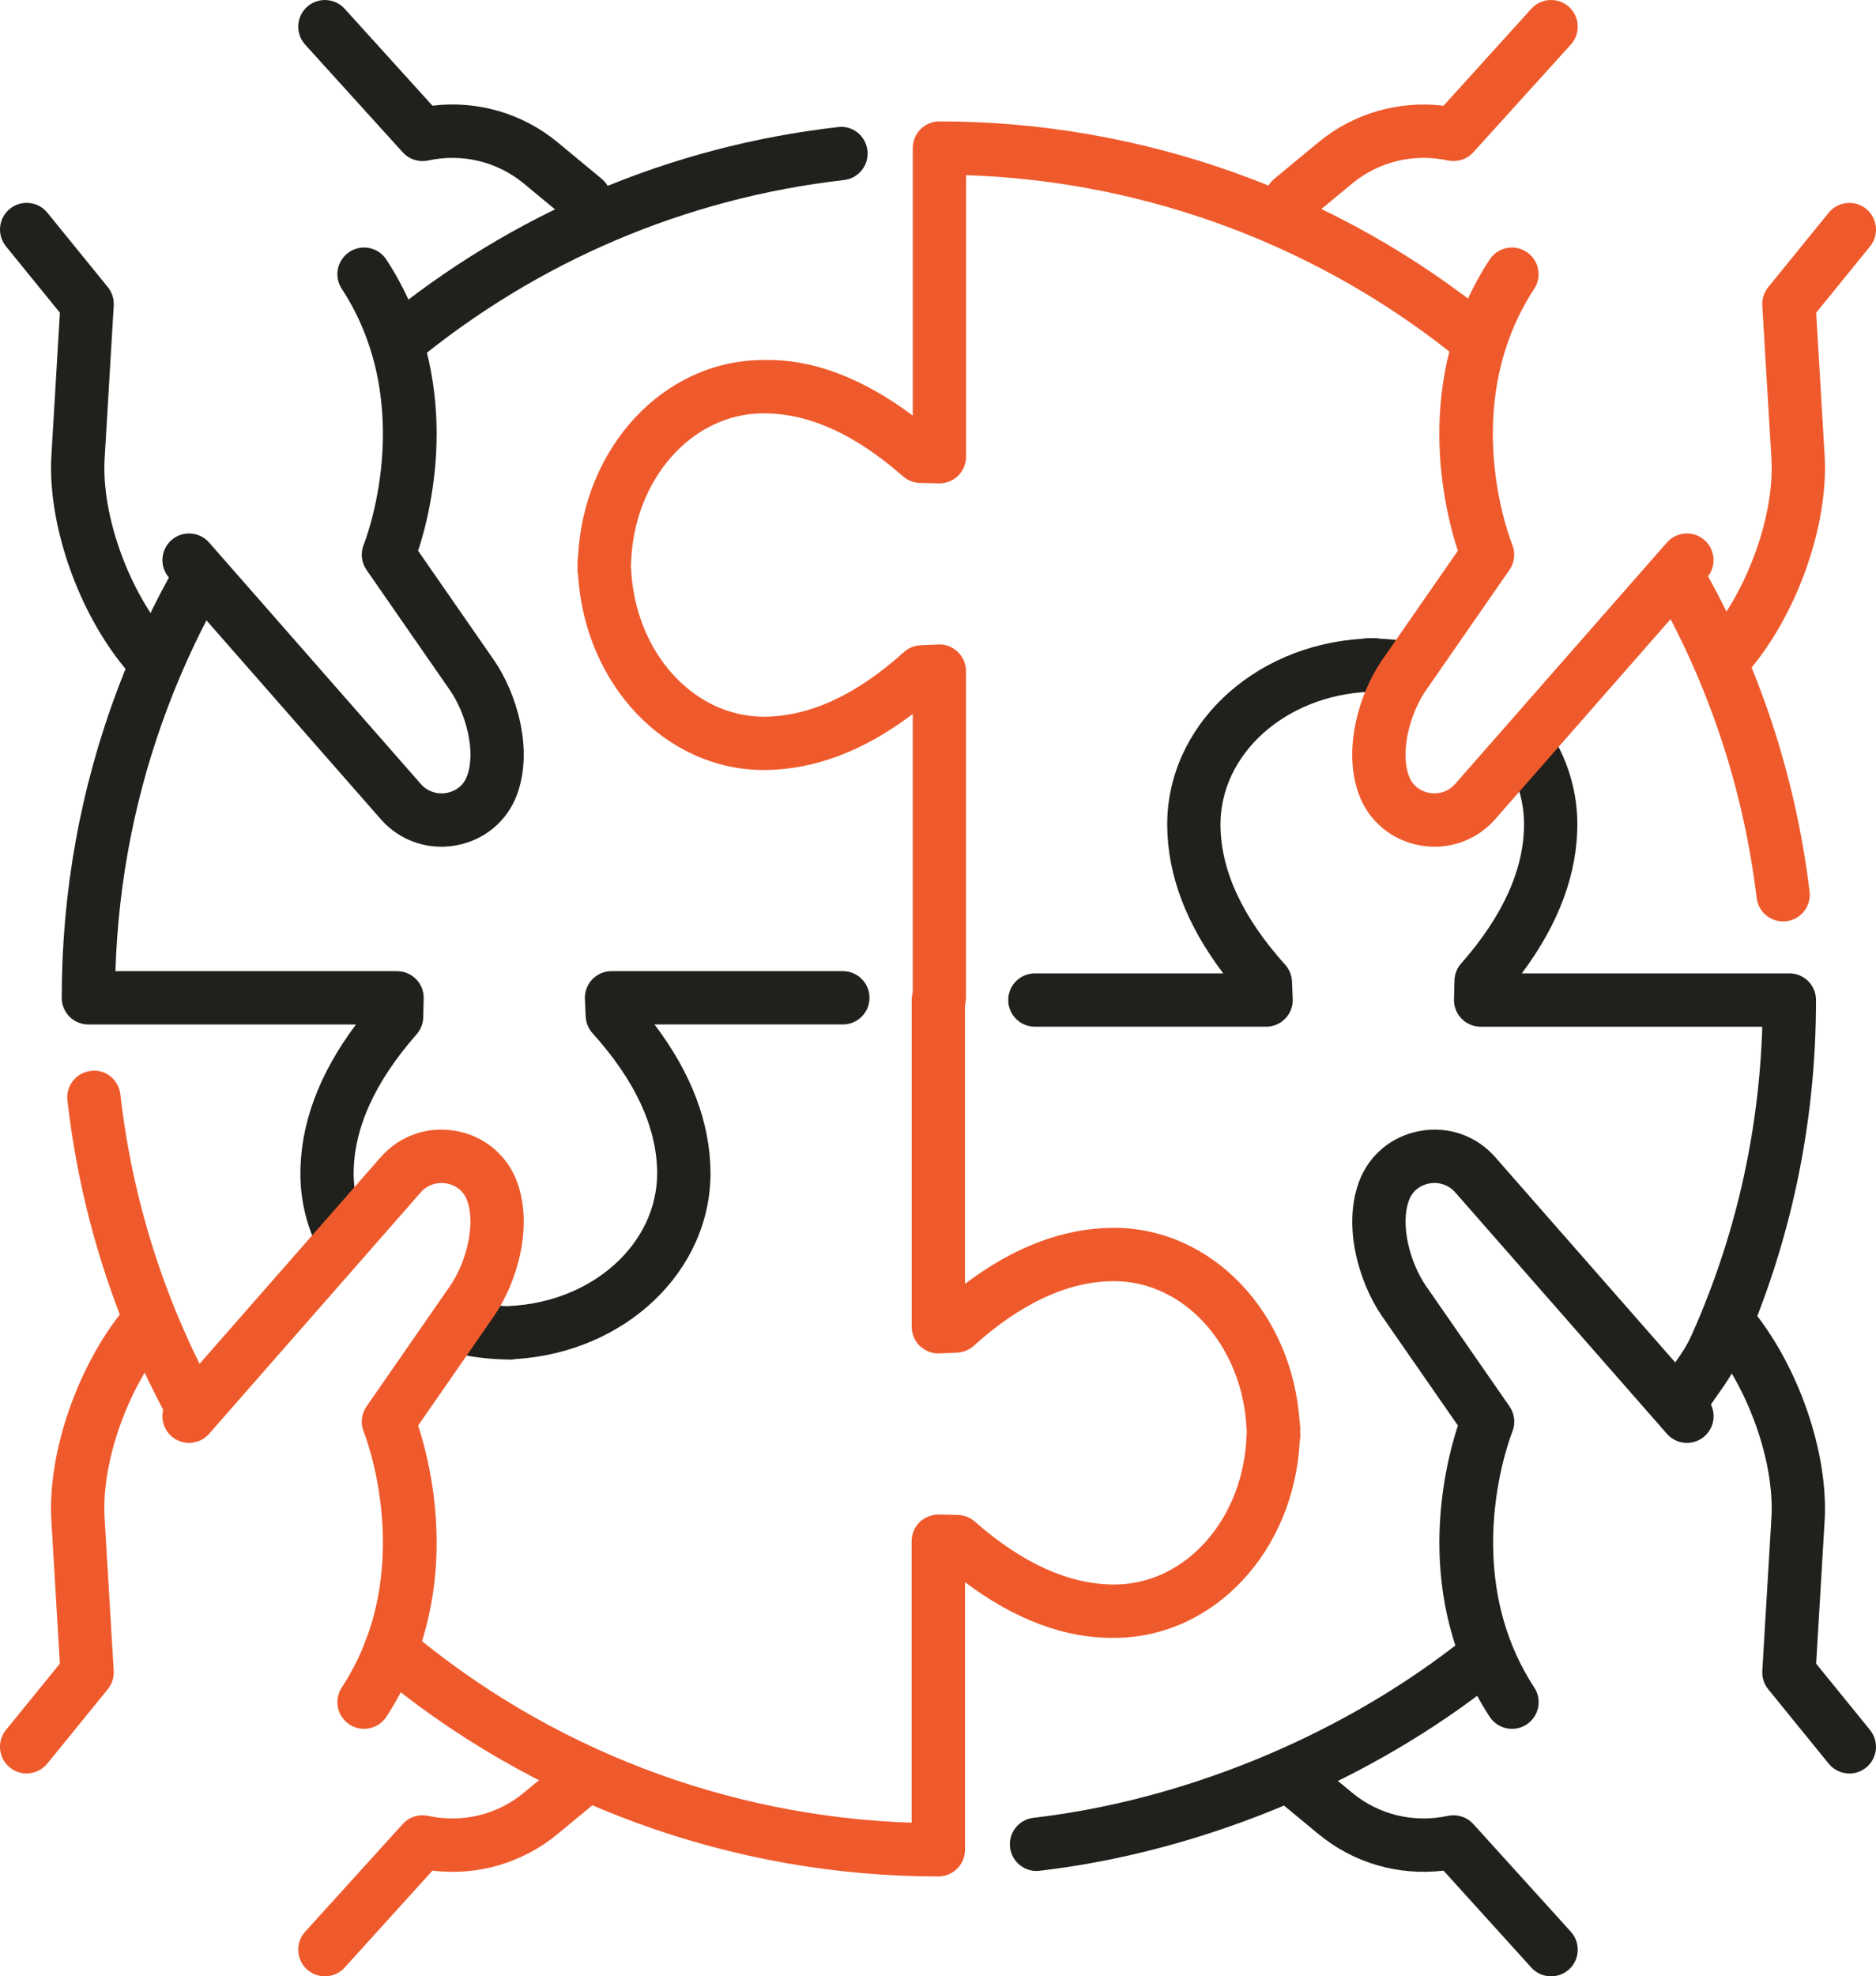<?xml version="1.0" encoding="UTF-8"?> <svg xmlns="http://www.w3.org/2000/svg" id="Layer_2" viewBox="0 0 703.89 741.18"><defs><style>.cls-1{fill:#ef5a2c;}.cls-2{fill:#20201d;}</style></defs><g id="_ÎÓÈ_1"><g><path class="cls-1" d="M484.51,84.76c-2.88,0-5.73-1.23-7.71-3.62-3.52-4.26-2.93-10.56,1.33-14.08l16.47-13.63c13.23-10.94,30.13-15.79,47.03-13.78L574.57,3.28c3.71-4.1,10.02-4.38,14.13-.69,4.09,3.71,4.4,10.03,.69,14.13l-36.6,40.4c-2.39,2.64-6.02,3.79-9.52,3.06-12.83-2.76-25.93,.4-35.93,8.65l-16.46,13.63c-1.87,1.54-4.12,2.29-6.37,2.29Z"></path><path class="cls-1" d="M649.34,254.15c-2.25,0-4.5-.75-6.37-2.29-4.26-3.53-4.84-9.83-1.33-14.08,14.56-17.58,24.23-45.24,23.01-65.8l-3.42-57.39c-.15-2.5,.64-4.96,2.22-6.9l22.68-27.9c3.5-4.28,9.79-4.93,14.07-1.46,4.29,3.49,4.93,9.79,1.46,14.07l-20.22,24.88,3.18,53.51c1.52,25.52-9.81,58.31-27.56,79.75-1.98,2.39-4.83,3.62-7.71,3.62Z"></path><g><path class="cls-1" d="M352.47,384.21c-5.53,0-10-4.47-10-10v-106.44c-18.24,13.82-36.86,20.88-55.48,21.01h-.36c-36.83,0-67.16-31.92-69.74-73.12-.14-.64-.2-1.3-.2-1.96,0-.14,.02-1.03,.03-1.16,0-.06-.04-1.23-.04-1.29-.03-.8,.03-1.59,.19-2.37,2.07-41.29,32.16-73.6,69.15-73.86,18.81-.6,37.8,6.9,56.46,20.84V55.52c0-5.53,4.47-10,10-10,75.95,0,150.05,26.48,208.64,74.58,4.27,3.51,4.88,9.81,1.39,14.08-3.51,4.25-9.79,4.88-14.08,1.39-52.45-43.06-118.13-67.68-185.95-69.88v105.59c0,2.7-1.08,5.27-3.01,7.16-1.92,1.88-4.42,2.84-7.23,2.84l-7.09-.17c-2.35-.06-4.61-.94-6.37-2.49-17.92-15.75-35.36-23.74-52.64-23.6-26.69,.19-48.37,24.85-49.36,56.16,0,.31-.03,.62-.07,.92v.39c.04,.23,.06,.48,.07,.72,1.43,31.22,23.29,55.58,49.82,55.58h.25c17.01-.12,34.62-8.27,52.31-24.24,1.73-1.56,3.95-2.47,6.27-2.57l6.59-.28c2.69-.21,5.37,.88,7.34,2.77,1.97,1.88,3.09,4.49,3.09,7.22v122.53c0,5.53-4.47,10-10,10Z"></path><path class="cls-1" d="M669.03,345.56c-4.99,0-9.31-3.72-9.92-8.8-4.96-41-17.89-79.96-38.43-115.8-2.75-4.79-1.09-10.9,3.7-13.64,4.78-2.73,10.9-1.09,13.64,3.7,21.88,38.17,35.65,79.67,40.95,123.34,.66,5.48-3.25,10.47-8.73,11.13-.41,.05-.81,.07-1.21,.07Z"></path><path class="cls-2" d="M191.44,509.9c-.59,0-3.29-.12-3.29-.12-5.4-.17-10.92-.86-16.27-2.06-5.39-1.2-8.79-6.54-7.58-11.93,1.2-5.39,6.56-8.79,11.93-7.58,4.13,.92,8.4,1.46,12.69,1.58l1.4,.06c.21-.02,.43-.04,.64-.05,31.34-1.42,55.76-23.4,55.61-50.04-.11-16.98-8.27-34.57-24.25-52.28-1.56-1.72-2.46-3.94-2.57-6.25l-.29-6.58c-.12-2.73,.88-5.39,2.76-7.36,1.88-1.97,4.5-3.09,7.23-3.09h86.79c5.53,0,10,4.47,10,10s-4.47,10-10,10h-70.67c13.83,18.24,20.88,36.85,21.01,55.43,.21,36.97-31.81,67.49-73.16,70.06-.64,.14-1.3,.2-1.96,.2Z"></path><path class="cls-2" d="M127.91,473.04c-3.74,0-7.32-2.1-9.04-5.7-4.02-8.45-6.09-17.44-6.16-26.71-.11-18.85,6.89-37.77,20.85-56.42H33.16c-5.53,0-10-4.47-10-10,0-39.93,7.08-78.94,21.04-115.93,6.08-16.14,13.53-31.94,22.1-46.93,2.74-4.79,8.86-6.47,13.64-3.72,4.79,2.74,6.46,8.86,3.72,13.65-8.06,14.07-15.04,28.9-20.75,44.06-11.94,31.64-18.53,64.85-19.6,98.87h105.66c2.7,0,5.27,1.08,7.16,3.01,1.88,1.93,2.9,4.53,2.84,7.23l-.17,7.08c-.06,2.35-.94,4.61-2.5,6.38-15.76,17.9-23.71,35.6-23.61,52.59,.05,6.32,1.46,12.46,4.23,18.25,2.37,4.98,.25,10.95-4.74,13.33-1.39,.65-2.85,.97-4.29,.97Z"></path><path class="cls-2" d="M149.15,138.35c-2.89,0-5.74-1.24-7.72-3.63-3.52-4.26-2.91-10.57,1.35-14.08,49.15-40.55,108.5-65.79,171.63-72.98,5.5-.73,10.45,3.32,11.06,8.8,.62,5.49-3.31,10.44-8.8,11.06-59.29,6.76-115.01,30.46-161.16,68.54-1.87,1.53-4.12,2.29-6.36,2.29Z"></path><g><path class="cls-1" d="M352.05,703.72c-77.52,0-152.79-27.47-211.94-77.34-4.22-3.56-4.76-9.87-1.2-14.09,3.56-4.22,9.86-4.78,14.09-1.2,53.01,44.7,119.79,70.22,189.05,72.47v-105.58c0-2.7,1.08-5.27,3.01-7.15,1.93-1.88,4.61-2.84,7.23-2.85l7.1,.17c2.35,.06,4.61,.94,6.38,2.49,17.79,15.66,35.39,23.6,52.32,23.6h.3c26.69-.19,48.37-24.85,49.34-56.16,0-.29,.04-.59,.07-.87v-.44c-.03-.24-.05-.49-.06-.74-1.42-31.21-23.27-55.56-49.81-55.56h-.25c-17,.12-34.62,8.28-52.32,24.25-1.73,1.55-3.95,2.46-6.27,2.56l-6.59,.28c-2.73,.15-5.37-.89-7.34-2.77-1.97-1.88-3.09-4.49-3.09-7.22v-122.53c0-5.53,4.47-10,10-10s10,4.47,10,10v106.45c18.25-13.83,36.88-20.89,55.49-21.02h.36c36.84,0,67.17,31.92,69.74,73.13,.13,.63,.2,1.29,.2,1.95,0,.14-.02,1.03-.03,1.16,0,.02,.04,1.07,.04,1.09,.06,.89,0,1.77-.2,2.63-2.08,41.27-32.15,73.55-69.13,73.8-18.84,.37-37.82-6.89-56.46-20.85v100.33c0,5.53-4.47,10-10,10Z"></path><path class="cls-1" d="M71.65,536.92c-3.54,0-6.98-1.88-8.8-5.22-20.14-37.06-32.77-77.11-37.55-119.03-.62-5.49,3.31-10.44,8.8-11.06,5.49-.74,10.44,3.33,11.06,8.8,4.49,39.36,16.35,76.95,35.26,111.75,2.64,4.85,.84,10.93-4.01,13.56-1.51,.82-3.15,1.21-4.77,1.21Z"></path><path class="cls-2" d="M475.08,385.04h-86.78c-5.53,0-10-4.47-10-10s4.47-10,10-10h70.67c-13.83-18.24-20.89-36.85-21.02-55.44-.21-36.97,31.81-67.48,73.16-70.05,.64-.14,1.3-.21,1.96-.21l2.34-.02c.83-.03,1.59,.03,2.35,.2,3.21,.15,6.45,.48,9.64,1,5.45,.87,9.17,6,8.29,11.46-.88,5.45-6.01,9.15-11.46,8.29-2.81-.45-5.69-.73-8.62-.81-.38-.02-.75-.05-1.12-.1-.31,.04-.62,.07-.95,.09-31.34,1.42-55.76,23.4-55.61,50.03,.12,16.98,8.28,34.58,24.26,52.29,1.56,1.73,2.47,3.95,2.57,6.27l.28,6.58c.12,2.72-.88,5.38-2.77,7.34-1.88,1.97-4.49,3.09-7.22,3.09Z"></path><path class="cls-2" d="M630.72,535.92c-1.67,0-3.36-.42-4.92-1.3-4.8-2.72-6.49-8.83-3.77-13.63,2.29-4.02,4.38-7.01,6.39-9.84,2.46-3.48,4.4-6.23,6.45-10.8,16.24-36.48,25.09-75.22,26.35-115.3h-105.67c-2.7,0-5.27-1.08-7.16-3.02s-2.91-4.53-2.84-7.23l.18-7.09c.06-2.35,.95-4.61,2.5-6.37,15.76-17.88,23.7-35.58,23.6-52.59-.06-7.81-2.19-15.28-6.33-22.19-2.84-4.74-1.31-10.88,3.43-13.72,4.74-2.85,10.88-1.31,13.72,3.43,5.93,9.88,9.1,21.06,9.18,32.35,.11,18.86-6.89,37.78-20.84,56.42h100.39c5.53,0,10,4.47,10,10,0,46.46-9.5,91.35-28.24,133.44-2.83,6.38-5.65,10.36-8.38,14.22-1.67,2.35-3.42,4.81-5.31,8.15-1.85,3.24-5.22,5.07-8.71,5.07Z"></path><path class="cls-2" d="M388.9,701.66c-5.01,0-9.34-3.75-9.92-8.85-.63-5.49,3.29-10.45,8.78-11.08,55.44-6.43,112.82-29.74,157.43-63.96,4.39-3.38,10.67-2.53,14.01,1.85,3.37,4.38,2.54,10.65-1.85,14.01-47.38,36.37-108.37,61.13-167.29,67.96-.39,.05-.78,.07-1.16,.07Z"></path></g></g><g><path class="cls-2" d="M581.98,741.18c-2.72,0-5.44-1.1-7.41-3.28l-32.94-36.36c-16.97,2.02-33.81-2.85-47.03-13.79l-16.47-13.62c-4.25-3.52-4.85-9.82-1.33-14.08,3.5-4.24,9.8-4.87,14.08-1.33l16.47,13.62c9.99,8.27,23.11,11.42,35.92,8.66,3.52-.72,7.13,.42,9.52,3.06l36.6,40.4c3.71,4.1,3.4,10.42-.69,14.13-1.91,1.73-4.33,2.59-6.72,2.59Z"></path><path class="cls-2" d="M693.9,665.1c-2.91,0-5.79-1.26-7.77-3.69l-22.68-27.9c-1.57-1.94-2.36-4.4-2.22-6.9l3.42-57.39c1.22-20.55-8.45-48.22-23.01-65.81-3.52-4.26-2.93-10.56,1.33-14.08,4.25-3.53,10.55-2.93,14.08,1.33,17.74,21.45,29.08,54.24,27.56,79.76l-3.18,53.51,20.22,24.88c3.48,4.29,2.83,10.59-1.46,14.07-1.86,1.5-4.08,2.24-6.3,2.24Z"></path><path class="cls-2" d="M567.31,648.36c-3.26,0-6.46-1.59-8.38-4.53-29.18-44.67-17.15-93.27-11.91-109.2l-28.54-41.12c-8.53-12.44-14.81-33.44-8.58-50.29,3.67-9.96,12.16-17.08,22.7-19.04,10.62-2.01,21.26,1.65,28.37,9.73l79.51,90.63c3.64,4.15,3.22,10.47-.93,14.11-4.14,3.62-10.46,3.23-14.11-.93l-79.49-90.62c-2.4-2.72-6.03-3.93-9.69-3.27-1.7,.32-5.85,1.57-7.6,6.32-3.44,9.28,.5,23.55,6.29,32l31.44,45.31c1.94,2.8,2.32,6.39,1.03,9.53-.21,.5-20.62,51.69,8.26,95.9,3.03,4.62,1.73,10.82-2.9,13.84-1.69,1.1-3.58,1.63-5.46,1.63Z"></path></g><path class="cls-1" d="M121.9,741.18c-2.4,0-4.8-.86-6.72-2.59-4.09-3.71-4.4-10.04-.69-14.13l36.61-40.4c2.4-2.64,6.03-3.79,9.52-3.06,12.84,2.75,25.92-.39,35.92-8.66l16.46-13.62c4.28-3.54,10.58-2.92,14.08,1.33,3.52,4.26,2.93,10.56-1.33,14.08l-16.46,13.62c-13.24,10.95-30.14,15.84-47.03,13.79l-32.95,36.36c-1.97,2.18-4.69,3.28-7.41,3.28Z"></path><path class="cls-1" d="M9.99,665.1c-2.22,0-4.44-.73-6.3-2.24-4.29-3.49-4.93-9.79-1.46-14.07l20.23-24.88-3.18-53.51c-1.52-25.52,9.8-58.32,27.55-79.76,3.53-4.25,9.82-4.84,14.08-1.33,4.26,3.53,4.84,9.82,1.33,14.08-14.55,17.58-24.22,45.25-23,65.81l3.42,57.39c.15,2.5-.64,4.96-2.22,6.9l-22.69,27.9c-1.98,2.43-4.86,3.69-7.77,3.69Z"></path><path class="cls-1" d="M136.59,648.36c-1.88,0-3.77-.53-5.46-1.63-4.62-3.02-5.93-9.21-2.9-13.84,28.87-44.21,8.47-95.41,8.25-95.92-1.28-3.13-.9-6.73,1.04-9.51l31.46-45.36c5.75-8.4,9.69-22.68,6.26-31.95-1.76-4.75-5.91-6-7.61-6.32-3.63-.65-7.28,.54-9.71,3.29l-79.47,90.6c-3.65,4.16-9.97,4.55-14.11,.93-4.15-3.64-4.57-9.96-.93-14.11l79.49-90.62c7.13-8.1,17.74-11.76,28.39-9.75,10.54,1.96,19.02,9.08,22.71,19.04,6.22,16.86-.07,37.85-8.55,50.24l-28.56,41.17c5.22,15.93,17.26,64.53-11.91,109.2-1.91,2.94-5.12,4.53-8.38,4.53Z"></path><path class="cls-1" d="M538.31,317.54c-1.89,0-3.81-.18-5.72-.53-10.54-1.96-19.02-9.08-22.71-19.04-6.22-16.86,.08-37.86,8.55-50.24l28.57-41.17c-5.23-15.93-17.27-64.53,11.91-109.2,3.03-4.63,9.22-5.91,13.84-2.9,4.63,3.02,5.93,9.22,2.9,13.84-29.04,44.47-8.48,95.38-8.26,95.9,1.3,3.14,.92,6.73-1.03,9.53l-31.47,45.36c-5.75,8.39-9.69,22.68-6.25,31.95,1.75,4.75,5.9,6,7.6,6.31,3.66,.67,7.29-.56,9.7-3.29l79.48-90.59c3.65-4.16,9.97-4.55,14.11-.93,4.15,3.64,4.57,9.96,.93,14.11l-79.49,90.61c-5.85,6.64-14.03,10.28-22.67,10.28Z"></path><path class="cls-2" d="M219.38,84.76c-2.25,0-4.5-.75-6.37-2.29l-16.46-13.63c-10.01-8.26-23.12-11.42-35.92-8.65-3.49,.74-7.11-.42-9.52-3.06L114.49,16.72c-3.71-4.09-3.4-10.42,.69-14.13,4.09-3.68,10.42-3.4,14.13,.69l32.95,36.36c16.88-2.05,33.79,2.84,47.02,13.78l16.47,13.63c4.26,3.53,4.84,9.82,1.33,14.08-1.98,2.39-4.83,3.62-7.71,3.62Z"></path><path class="cls-2" d="M54.55,254.15c-2.88,0-5.73-1.23-7.71-3.62-17.74-21.43-29.07-54.22-27.55-79.75l3.18-53.51L2.24,92.39c-3.48-4.29-2.83-10.59,1.46-14.07,4.3-3.48,10.59-2.82,14.07,1.46l22.69,27.9c1.57,1.94,2.36,4.4,2.22,6.9l-3.42,57.39c-1.22,20.56,8.45,48.23,23,65.8,3.52,4.25,2.93,10.56-1.33,14.08-1.87,1.54-4.12,2.29-6.37,2.29Z"></path><path class="cls-2" d="M165.58,317.54c-8.63,0-16.82-3.64-22.66-10.26L63.42,216.65c-3.64-4.15-3.22-10.47,.93-14.11,4.14-3.62,10.46-3.23,14.11,.93l79.49,90.61c2.39,2.71,6.02,3.95,9.69,3.27,1.7-.31,5.85-1.56,7.6-6.31,3.44-9.28-.5-23.56-6.29-32l-31.43-45.31c-1.94-2.8-2.32-6.39-1.03-9.53,.21-.49,20.61-51.69-8.26-95.9-3.03-4.63-1.72-10.82,2.9-13.84,4.63-3.02,10.82-1.73,13.84,2.9,29.17,44.67,17.14,93.27,11.91,109.2l28.53,41.12c8.52,12.43,14.81,33.44,8.59,50.29-3.68,9.96-12.17,17.08-22.71,19.04-1.91,.35-3.83,.53-5.72,.53Z"></path></g></g></svg> 